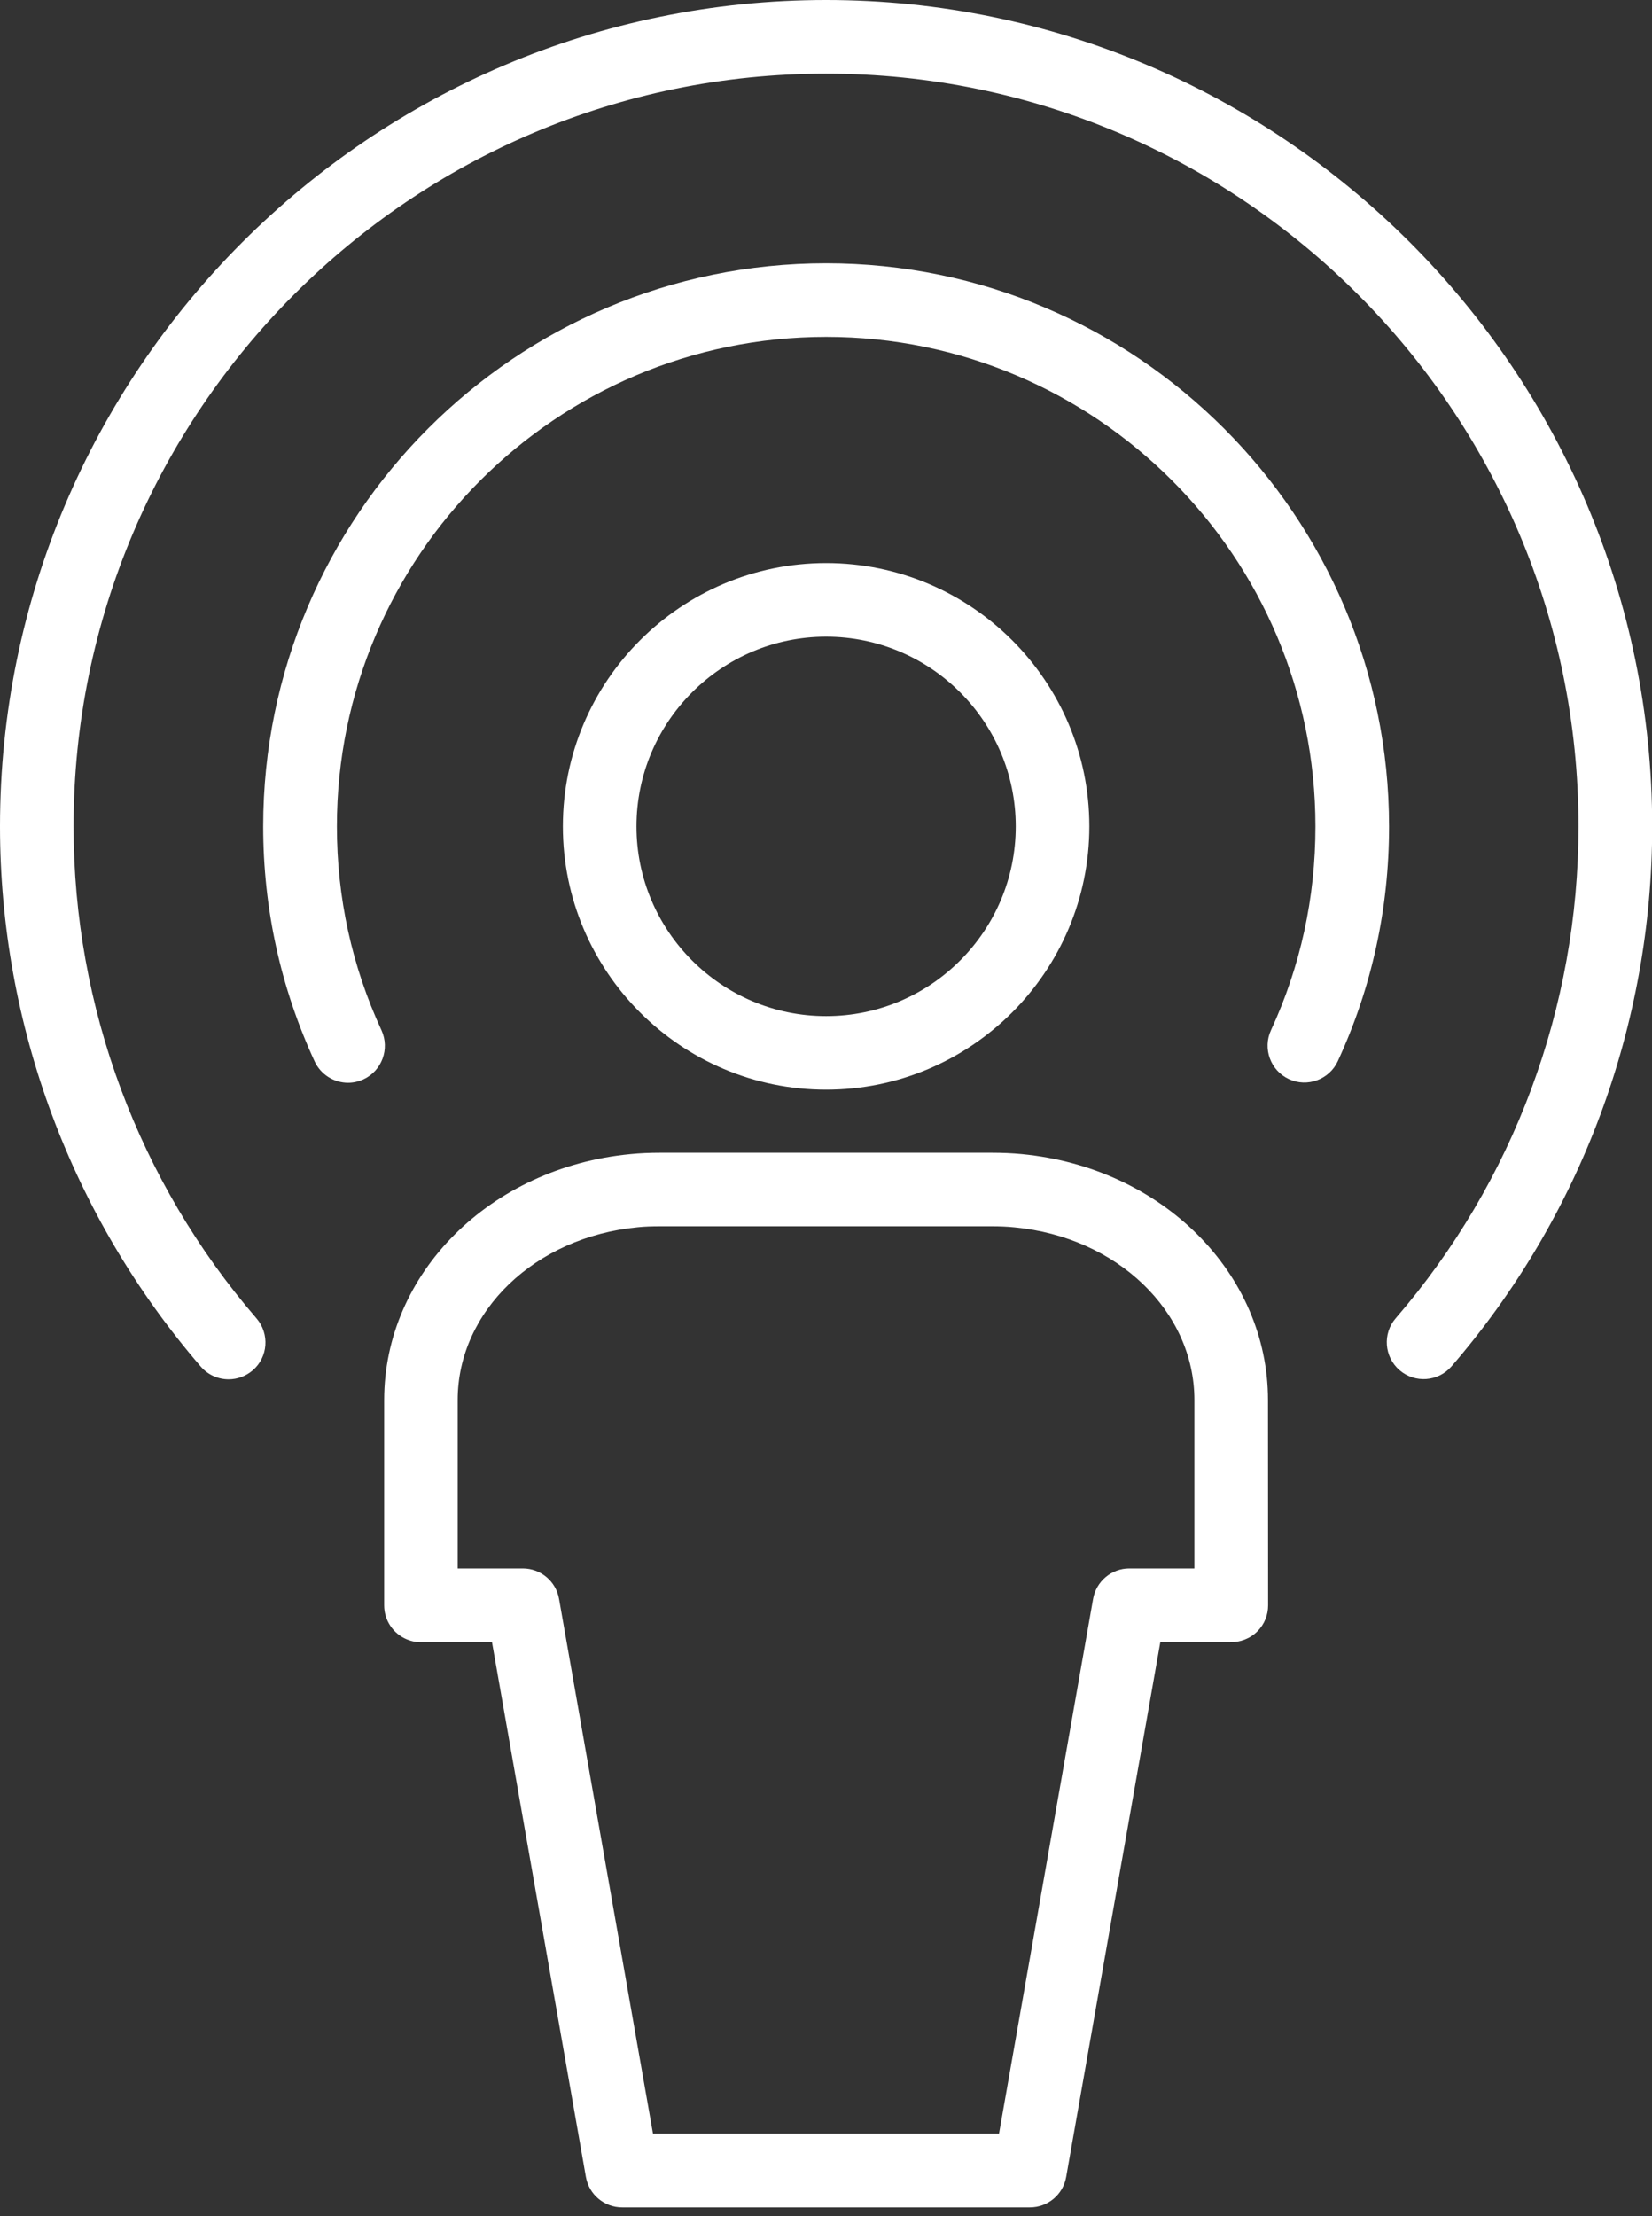 <svg xmlns="http://www.w3.org/2000/svg" width="44" height="59" viewBox="0 0 44 59" fill="none"><rect x="0" y="0" width="44" height="59" fill="#333333" stroke="none"/><path d="M22.003 29.01C25.867 29.01 29.014 25.865 29.014 21.999C29.014 18.134 25.87 14.99 22.003 14.99C18.137 14.99 14.992 18.134 14.992 22.001C14.992 25.865 18.139 29.01 22.003 29.01ZM22.003 16.95C24.788 16.95 27.054 19.216 27.054 22.001C27.054 24.786 24.788 27.052 22.003 27.052C19.218 27.052 16.952 24.786 16.952 22.001C16.952 19.216 19.218 16.95 22.003 16.95Z" fill="white"></path><path d="M22.002 7.009C13.735 7.009 7.01 13.734 7.01 22.001C7.01 24.183 7.472 26.289 8.38 28.257C8.546 28.614 8.901 28.826 9.271 28.826C9.409 28.826 9.549 28.795 9.682 28.734C10.172 28.507 10.386 27.925 10.162 27.432C9.373 25.725 8.973 23.897 8.973 22.001C8.973 14.814 14.82 8.969 22.005 8.969C29.192 8.969 35.036 14.816 35.036 22.001C35.036 23.902 34.638 25.727 33.852 27.427C33.625 27.917 33.839 28.502 34.33 28.729C34.819 28.956 35.404 28.742 35.631 28.252C36.537 26.291 36.997 24.188 36.997 22.001C36.994 13.734 30.269 7.009 22.002 7.009Z" fill="white"></path><path d="M22.001 0C9.87 0 0 9.87 0 22.001C0 27.277 1.899 32.384 5.347 36.381C5.541 36.606 5.814 36.721 6.09 36.721C6.317 36.721 6.544 36.641 6.73 36.483C7.141 36.131 7.185 35.511 6.833 35.1C3.691 31.46 1.96 26.809 1.96 22.001C1.96 10.95 10.95 1.96 22.001 1.96C33.05 1.96 42.042 10.95 42.042 22.001C42.042 26.812 40.314 31.462 37.175 35.094C36.82 35.503 36.866 36.123 37.277 36.478C37.685 36.83 38.305 36.787 38.66 36.376C42.106 32.389 44.005 27.285 44.005 22.001C44.002 9.87 34.133 0 22.001 0Z" fill="white"></path><path d="M33.772 37.274C33.772 33.897 30.952 31.082 27.215 30.725C26.955 30.7 26.69 30.689 26.422 30.689H17.578C17.31 30.689 17.042 30.7 16.794 30.725C13.053 31.08 10.232 33.895 10.232 37.274V42.741C10.232 43.137 10.472 43.494 10.837 43.645C10.967 43.698 11.103 43.726 11.243 43.719H13.104L15.605 57.956C15.687 58.425 16.095 58.767 16.57 58.767H27.433C27.907 58.767 28.316 58.425 28.397 57.956L30.904 43.719H32.77C33.014 43.724 33.29 43.632 33.487 43.433C33.681 43.242 33.775 42.989 33.775 42.739V42.688L33.772 37.274ZM31.812 41.756H30.079C29.604 41.756 29.196 42.098 29.114 42.568L26.608 56.804H17.392L14.89 42.568C14.809 42.098 14.4 41.756 13.926 41.756H12.19V37.272C12.19 34.911 14.247 32.933 16.986 32.672C17.177 32.652 17.377 32.647 17.578 32.647H26.422C26.621 32.647 26.823 32.654 27.024 32.675C29.755 32.935 31.812 34.911 31.812 37.272L31.812 41.756Z" fill="white"></path></svg>